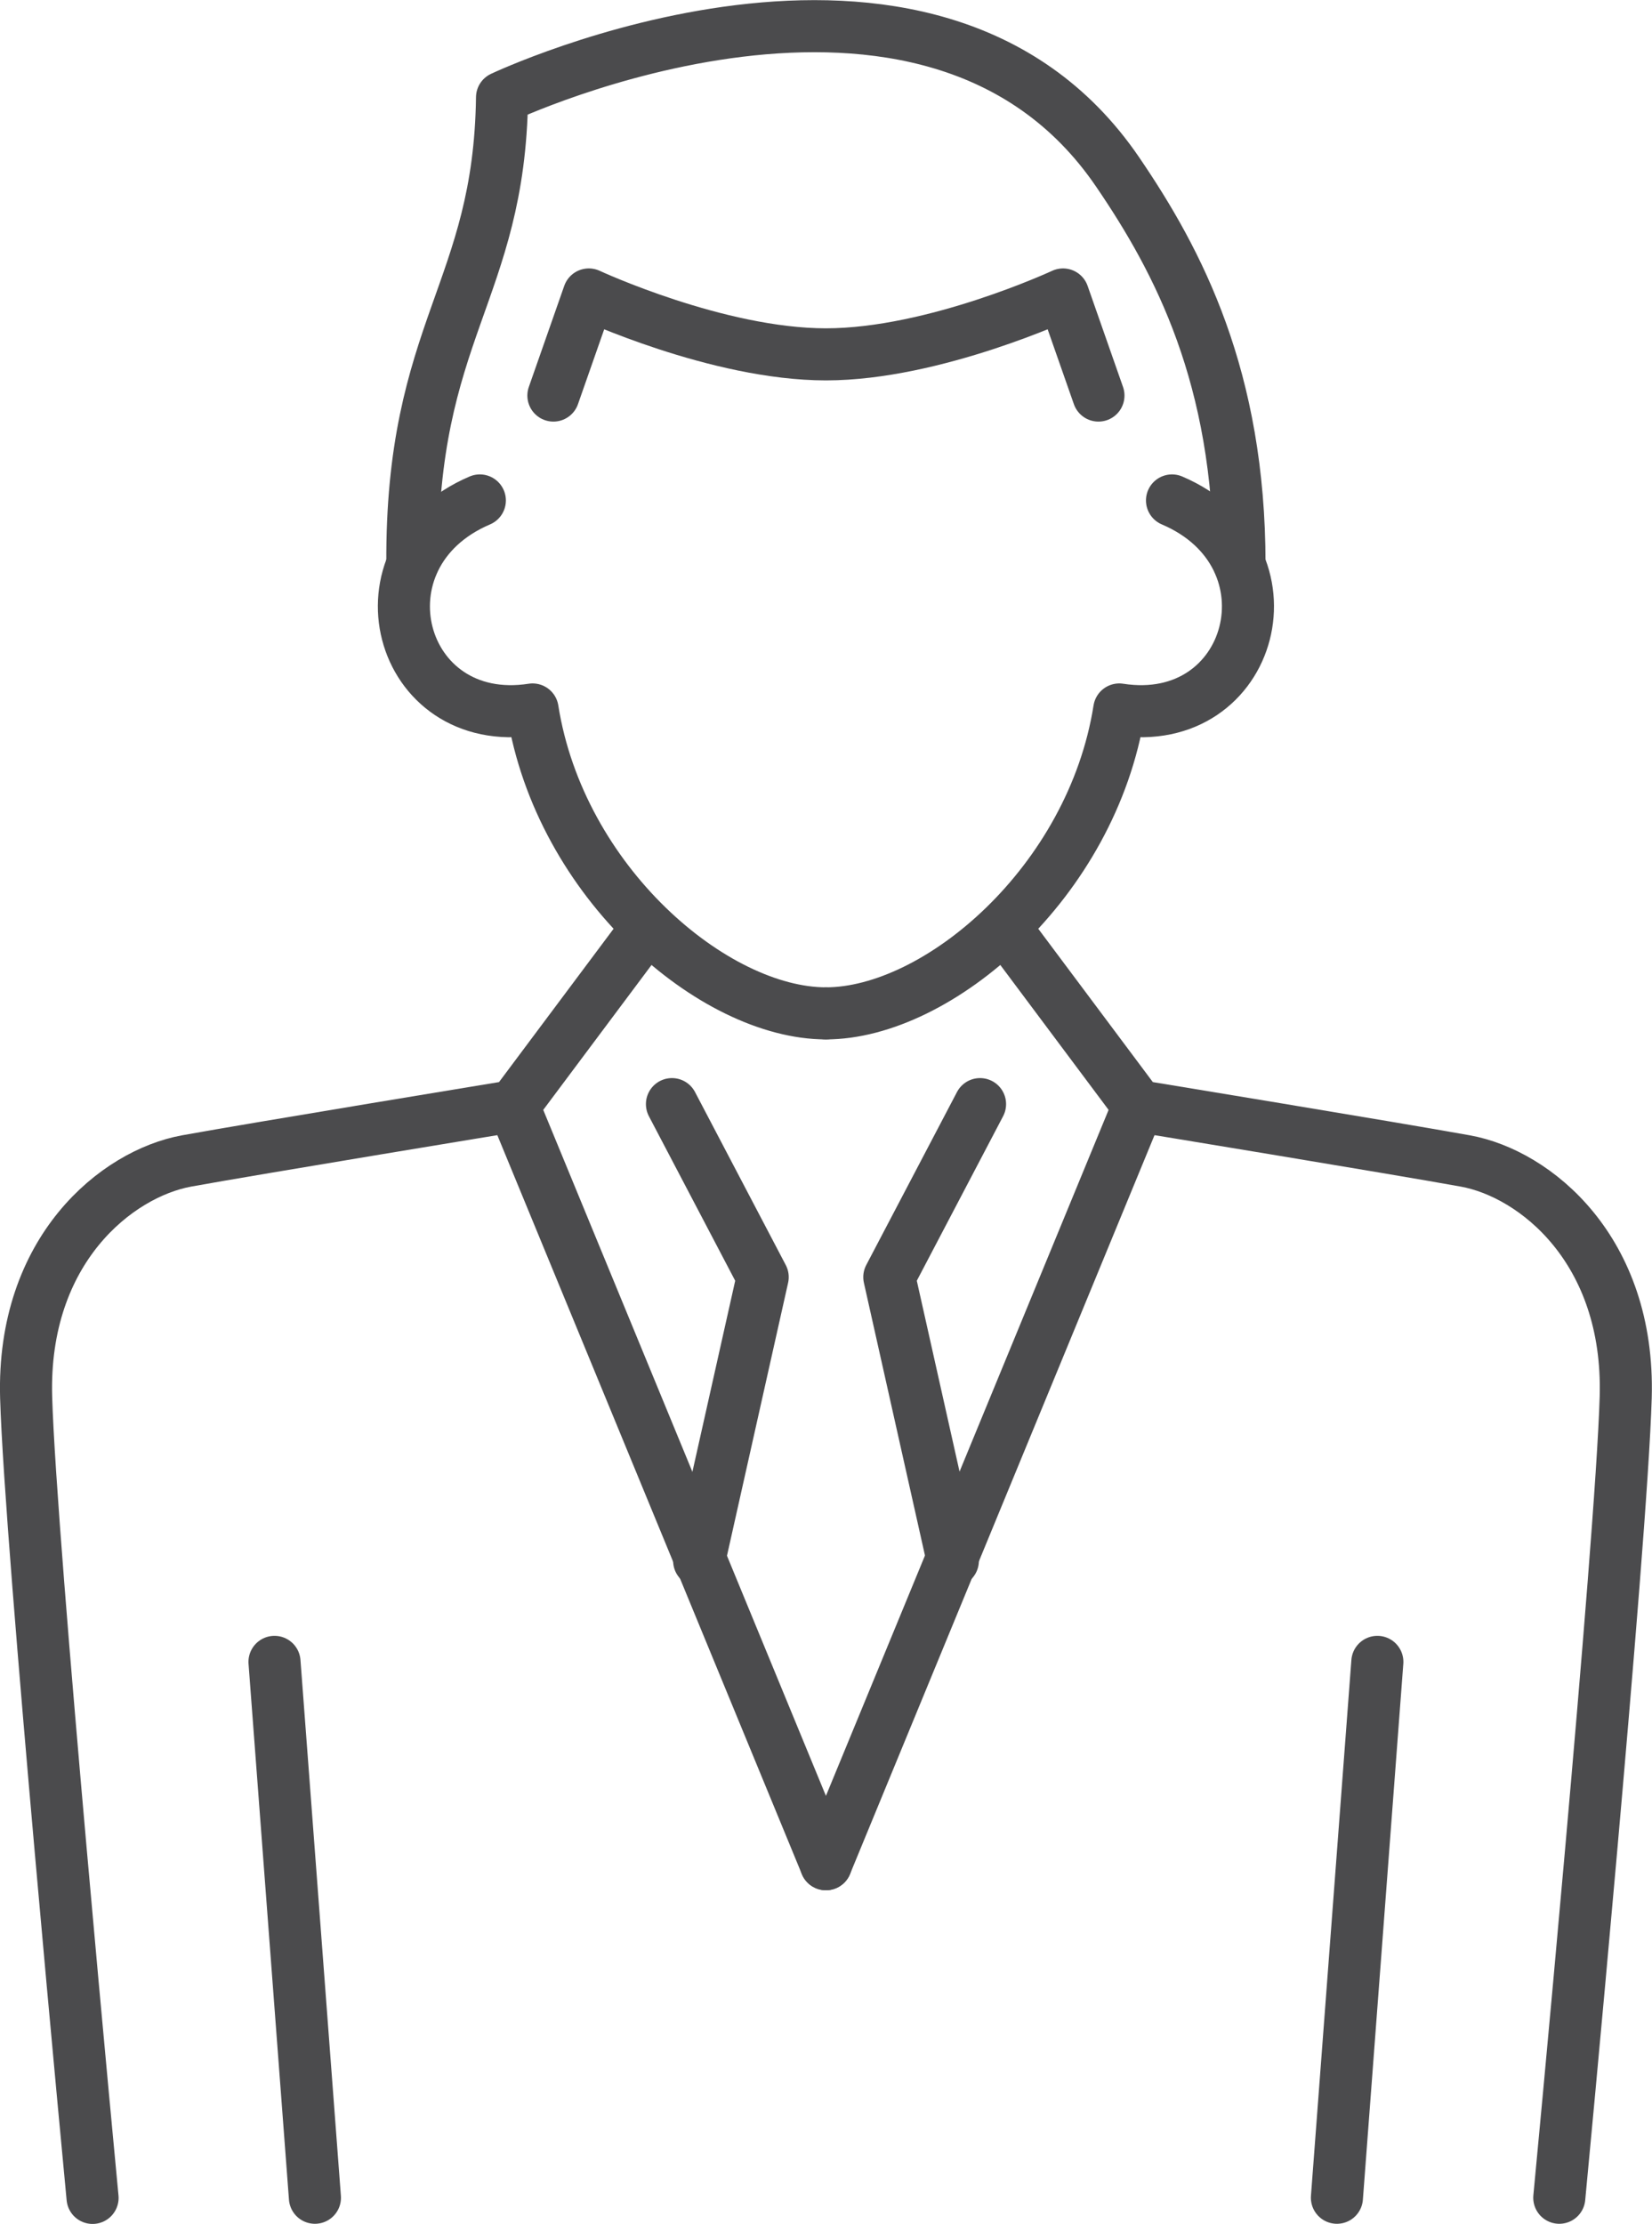 <?xml version="1.0" encoding="utf-8"?>
<svg version="1.1" id="レイヤー_1" xmlns="http://www.w3.org/2000/svg" xmlns:xlink="http://www.w3.org/1999/xlink" x="0px"
	 y="0px" viewBox="0 0 108.69 146.29" style="enable-background:new 0 0 108.69 146.29;" xml:space="preserve">
<style type="text/css">
	.st0{fill:none;stroke:#4B4B4D;stroke-width:3.426;stroke-linecap:round;stroke-linejoin:round;stroke-miterlimit:10;}
</style>
<g>
	<g>
		<path class="st0" d="M27.13,37.09c-0.09-15.39,5.73-17.88,5.9-30.68c0,0,28.1-13.3,40.5,4.9c4.01,5.88,8.02,13.52,8.02,25.79"/>
		<path class="st0" d="M31.57,32.92c-8.47,3.61-5.41,15.13,3.47,13.75c1.8,11.38,11.94,19.99,19.3,19.99"/>
		<path class="st0" d="M77.11,32.92c8.47,3.61,5.41,15.13-3.47,13.75c-1.8,11.38-11.94,19.99-19.3,19.99"/>
		<path class="st0" d="M42.4,61.24l-8.61,11.52c0,0-16.94,2.78-21.52,3.61C7.69,77.21,1.44,82.21,1.72,91.93s4.37,52.65,4.37,52.65"
			/>
		<polyline class="st0" points="46,102.67 50.18,84.01 44.21,72.63 		"/>
		<line class="st0" x1="33.79" y1="72.77" x2="54.34" y2="122.63"/>
	</g>
	<line class="st0" x1="18.06" y1="109.32" x2="20.72" y2="144.57"/>
	<path class="st0" d="M66.28,61.24l8.61,11.52c0,0,16.94,2.78,21.52,3.61c4.58,0.83,10.83,5.83,10.55,15.55
		c-0.28,9.72-4.37,52.65-4.37,52.65"/>
	<polyline class="st0" points="62.69,102.67 58.51,84.01 64.48,72.63 	"/>
	<line class="st0" x1="74.89" y1="72.77" x2="54.34" y2="122.63"/>
	<line class="st0" x1="90.62" y1="109.32" x2="87.96" y2="144.57"/>
</g>
<path class="st0" d="M72.27,26.02l-2.33-6.65c0,0-8.47,3.94-15.6,3.94s-15.6-3.94-15.6-3.94l-2.33,6.65"/>
</svg>
